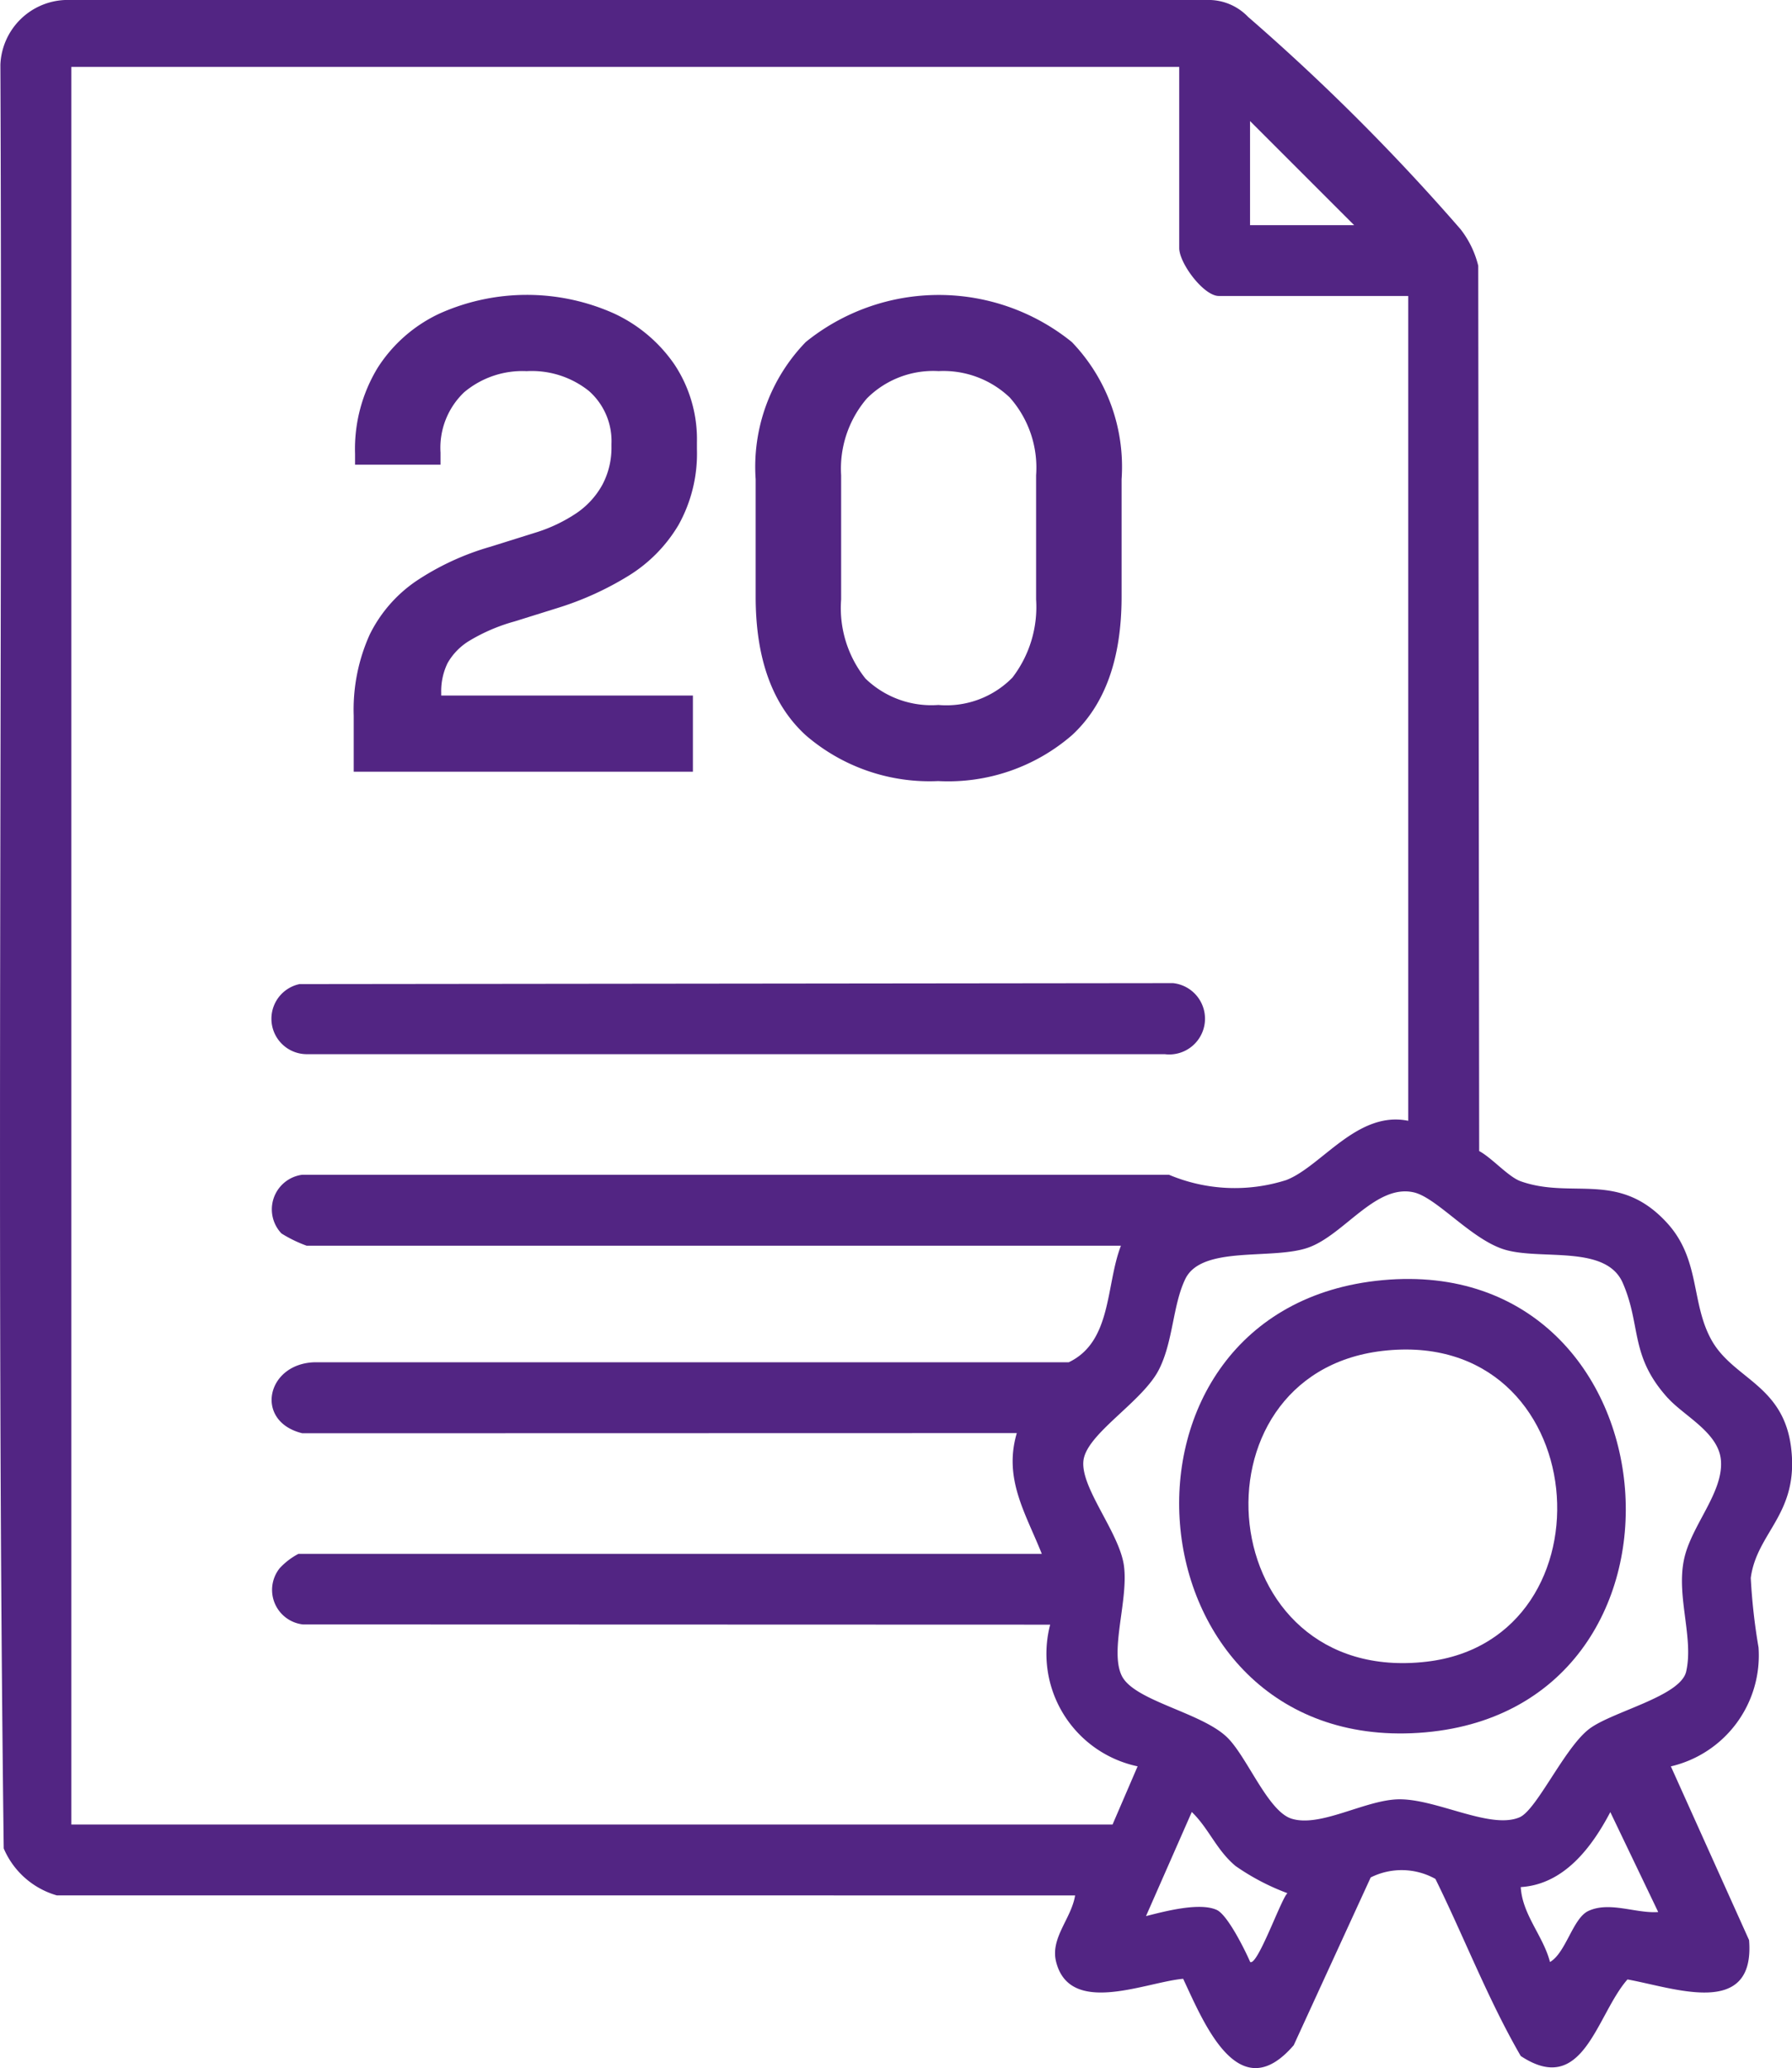 <svg id="Grupo_2207" data-name="Grupo 2207" xmlns="http://www.w3.org/2000/svg" xmlns:xlink="http://www.w3.org/1999/xlink" width="74.351" height="85.803" viewBox="0 0 74.351 85.803">
  <defs>
    <clipPath id="clip-path">
      <rect id="Rectángulo_868" data-name="Rectángulo 868" width="74.351" height="85.803" fill="#522583"/>
    </clipPath>
  </defs>
  <g id="Grupo_2206" data-name="Grupo 2206" clip-path="url(#clip-path)">
    <path id="Trazado_10217" data-name="Trazado 10217" d="M2.355,78.639a3.421,3.421,0,0,1-2.2-1.947C-.158,52.054.119,27.348.016,2.683A2.8,2.8,0,0,1,2.694,0L50.232,0a2.274,2.274,0,0,1,1.551.7A88.591,88.591,0,0,1,60.6,9.512a4.005,4.005,0,0,1,.733,1.514l.039,36.731c.531.284,1.21,1.072,1.723,1.254,2.141.759,4.061-.457,6.061,1.716,1.407,1.528.988,3.325,1.86,4.88.906,1.615,2.988,1.847,3.3,4.476.325,2.738-1.422,3.477-1.676,5.385a24.828,24.828,0,0,0,.322,2.883,4.724,4.724,0,0,1-3.637,4.936l3.245,7.208c.259,3.262-3.085,1.985-5.045,1.632-1.293,1.466-1.823,4.9-4.429,3.176-1.353-2.337-2.341-4.913-3.54-7.347a2.87,2.87,0,0,0-2.685-.061l-3.193,6.96C51.4,87.506,49.961,83.96,49.09,82.1c-1.554.137-4.685,1.56-5.268-.691-.26-1,.626-1.791.785-2.768ZM48.927,2.776H2.96V75.7h43.2L47.2,73.285a4.773,4.773,0,0,1-3.628-5.878l-31.01-.01A1.442,1.442,0,0,1,11.6,65.07a2.866,2.866,0,0,1,.781-.6H43.225c-.664-1.675-1.6-3.112-1.037-5.011l-29.644.007c-2.008-.487-1.5-2.9.525-2.946l31.275,0c1.8-.858,1.532-3.212,2.164-4.835H12.724a5.514,5.514,0,0,1-1.046-.509,1.449,1.449,0,0,1,.866-2.436H48.5a7.025,7.025,0,0,0,4.869.22c1.461-.565,2.941-2.889,5.059-2.458V12.28H50.569c-.627,0-1.642-1.356-1.642-1.987Zm7.258,6.567-4.32-4.32v4.32ZM69.207,58.014c-1.6-1.763-1.1-2.993-1.875-4.779-.687-1.591-3.324-.951-4.848-1.373-1.4-.388-2.86-2.175-3.83-2.392-1.578-.354-2.889,1.768-4.374,2.293s-4.415-.107-5.1,1.3c-.524,1.082-.5,2.579-1.089,3.749-.673,1.346-3.006,2.664-3.138,3.787s1.479,2.967,1.678,4.349c.2,1.41-.6,3.54-.087,4.582s3.294,1.514,4.365,2.547c.83.8,1.689,3.062,2.671,3.377,1.188.381,3.021-.755,4.411-.8,1.572-.047,3.839,1.272,5.06.744.712-.308,1.869-2.9,2.895-3.671.953-.718,3.78-1.341,4.015-2.376.314-1.382-.4-3.074-.1-4.6.274-1.427,1.663-2.82,1.54-4.174-.1-1.139-1.516-1.82-2.193-2.566M51.867,81.4c.3.205,1.3-2.65,1.549-2.852a9.6,9.6,0,0,1-2.151-1.127c-.8-.668-1.1-1.547-1.817-2.242l-1.9,4.32c.763-.193,2.215-.583,2.934-.257.447.2,1.171,1.657,1.387,2.157M68.8,79.33l-1.987-4.146c-.769,1.462-1.921,3-3.716,3.111.065,1.149.934,2.026,1.213,3.109.663-.385.948-1.82,1.594-2.119.885-.41,1.978.115,2.9.045" transform="translate(0 0)" fill="#522583"/>
    <path id="Trazado_10218" data-name="Trazado 10218" d="M49.945,176.724l36.257-.04a1.484,1.484,0,1,1-.343,2.948l-35.61,0a1.47,1.47,0,0,1-.305-2.905" transform="translate(-37.531 -135.894)" fill="#522583"/>
    <path id="Trazado_10219" data-name="Trazado 10219" d="M220.358,229.9c12.425-1.154,13.908,17.977,1.5,18.782-12.216.793-13.688-17.65-1.5-18.782m0,2.935c-8.223.959-7.088,13.935,1.834,12.894,7.958-.929,6.98-13.922-1.834-12.894" transform="translate(-162.999 -176.786)" fill="#522583"/>
    <path id="Trazado_10220" data-name="Trazado 10220" d="M63.57,72.79V70.463a7.564,7.564,0,0,1,.665-3.366,5.774,5.774,0,0,1,1.925-2.216,11.012,11.012,0,0,1,3.089-1.427l1.856-.582a6.469,6.469,0,0,0,1.718-.817,3.409,3.409,0,0,0,1.067-1.177,3.272,3.272,0,0,0,.374-1.579v-.111a2.769,2.769,0,0,0-.942-2.2,3.8,3.8,0,0,0-2.577-.817,3.757,3.757,0,0,0-2.59.873,3.176,3.176,0,0,0-.983,2.507v.5H63.625V59.6a6.481,6.481,0,0,1,.942-3.574,6.113,6.113,0,0,1,2.563-2.244,8.853,8.853,0,0,1,7.217-.014,6.191,6.191,0,0,1,2.535,2.133,5.62,5.62,0,0,1,.928,3.227v.277a6.082,6.082,0,0,1-.762,3.144,6.167,6.167,0,0,1-2.064,2.105A12.828,12.828,0,0,1,72.02,66l-1.773.554a7.5,7.5,0,0,0-1.856.79,2.565,2.565,0,0,0-.928.942,2.669,2.669,0,0,0-.263,1.233v.111H77.643V72.79Z" transform="translate(-48.894 -40.772)" fill="#522583"/>
    <path id="Trazado_10221" data-name="Trazado 10221" d="M143.4,73.178a7.857,7.857,0,0,1-5.513-1.9q-2.078-1.9-2.078-5.748V60.656a7.44,7.44,0,0,1,2.078-5.693,8.777,8.777,0,0,1,11.04,0,7.469,7.469,0,0,1,2.064,5.693v4.876q0,3.851-2.064,5.748a7.847,7.847,0,0,1-5.527,1.9m0-3.158a3.837,3.837,0,0,0,3.061-1.136,4.806,4.806,0,0,0,.983-3.241V60.49a4.378,4.378,0,0,0-1.094-3.227,3.989,3.989,0,0,0-2.95-1.094,3.887,3.887,0,0,0-2.978,1.136,4.475,4.475,0,0,0-1.067,3.186v5.153a4.687,4.687,0,0,0,1.011,3.283A3.931,3.931,0,0,0,143.4,70.02" transform="translate(-104.456 -40.772)" fill="#522583"/>
  </g>
</svg>
